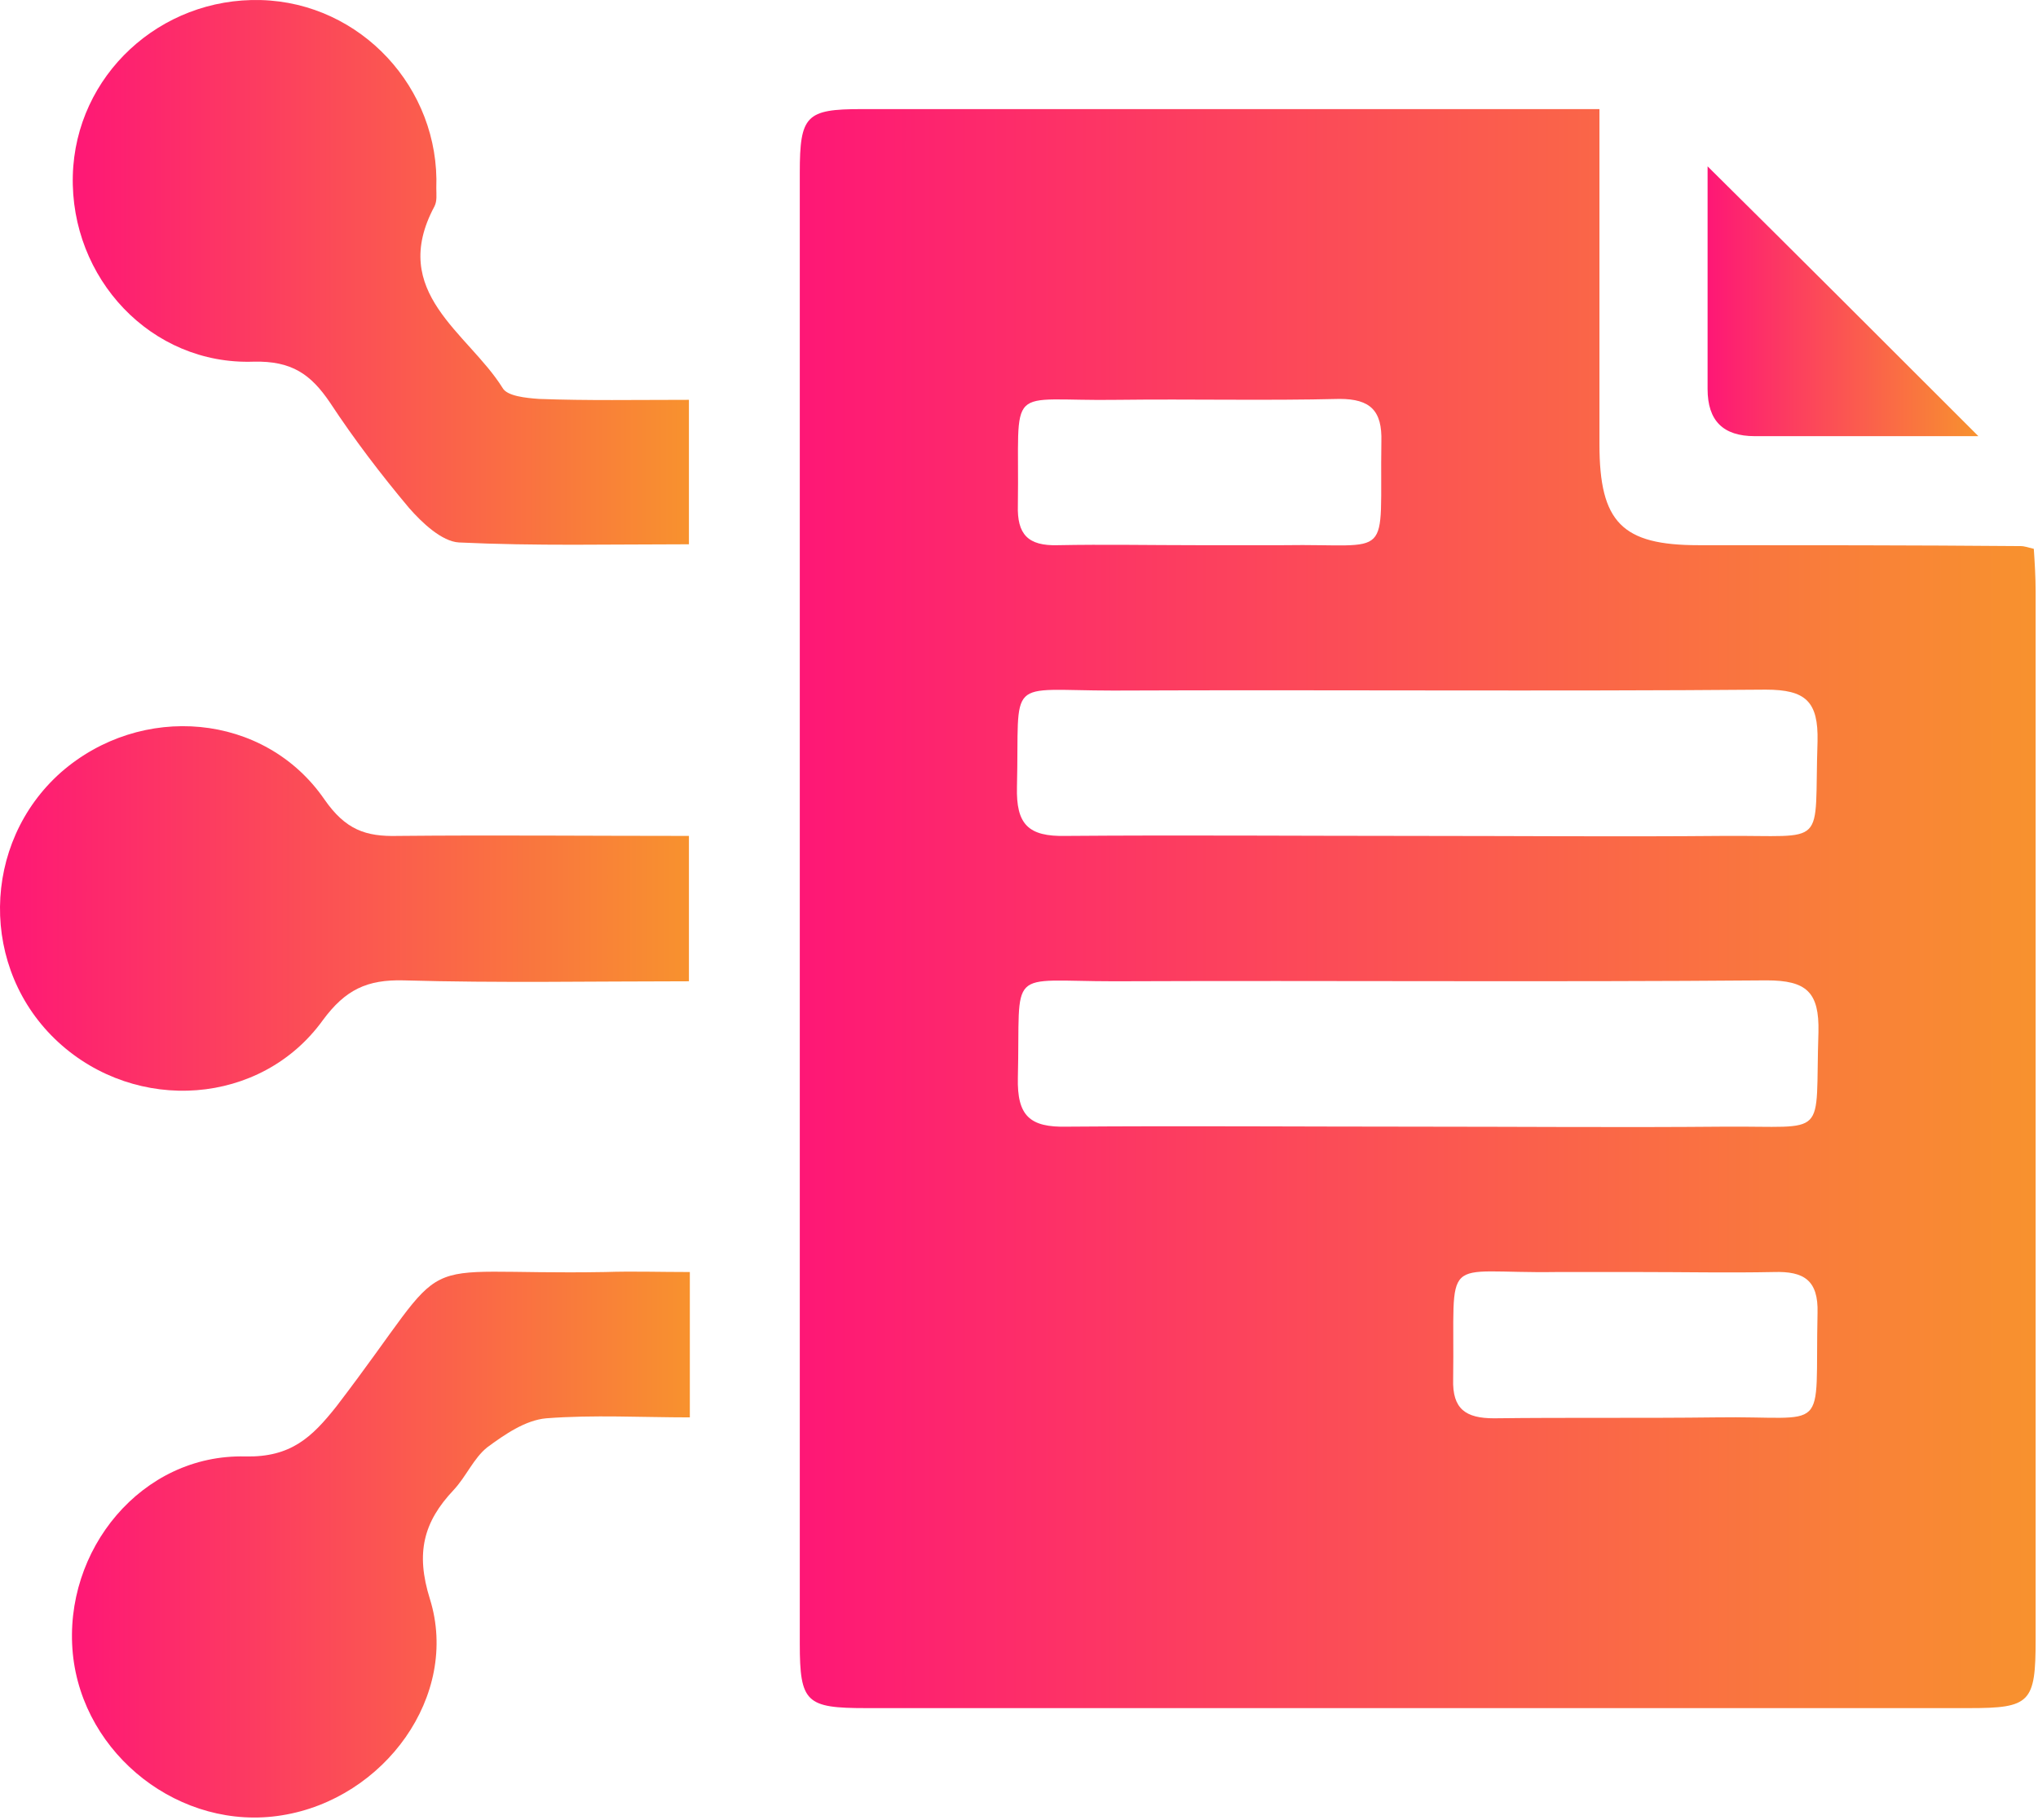 <svg width="103" height="92" viewBox="0 0 103 92" fill="none" xmlns="http://www.w3.org/2000/svg">
<g clip-path="url(#clip0_164_71)">
<path d="M80.836 5.515C80.836 11.347 80.836 16.904 80.836 22.461C80.836 26.411 81.984 27.559 85.842 27.559C91.261 27.559 96.726 27.559 102.145 27.605C102.283 27.605 102.421 27.651 102.788 27.743C102.834 28.432 102.88 29.166 102.88 29.901C102.88 47.583 102.88 65.264 102.88 82.9C102.88 86.069 102.605 86.344 99.528 86.344C80.928 86.344 62.328 86.344 43.774 86.344C40.743 86.344 40.421 86.069 40.421 83.083C40.421 58.329 40.421 33.529 40.421 8.73C40.421 5.836 40.743 5.515 43.544 5.515C55.852 5.515 68.16 5.515 80.836 5.515ZM71.513 42.255C76.702 42.255 81.892 42.301 87.082 42.255C92.455 42.209 91.674 42.944 91.858 37.479C91.904 35.458 91.261 34.861 89.24 34.861C78.264 34.953 67.242 34.861 56.265 34.907C50.754 34.907 51.535 34.126 51.397 39.775C51.351 41.658 51.948 42.301 53.877 42.255C59.756 42.209 65.634 42.255 71.513 42.255ZM71.559 56.952C76.748 56.952 81.938 56.998 87.128 56.952C92.501 56.906 91.72 57.641 91.904 52.175C91.95 50.155 91.307 49.557 89.286 49.557C78.31 49.649 67.288 49.558 56.311 49.603C50.8 49.603 51.581 48.823 51.443 54.472C51.397 56.401 52.04 56.998 53.923 56.952C59.802 56.906 65.68 56.952 71.559 56.952ZM60.491 27.559C61.96 27.559 63.384 27.559 64.854 27.559C70.502 27.467 69.722 28.478 69.814 22.323C69.86 20.762 69.262 20.165 67.701 20.165C63.981 20.257 60.215 20.165 56.495 20.211C50.708 20.303 51.535 19.201 51.443 25.538C51.397 27.008 51.948 27.605 53.464 27.559C55.806 27.513 58.148 27.559 60.491 27.559ZM82.811 64.3C81.433 64.3 80.055 64.3 78.677 64.3C72.707 64.392 73.534 63.197 73.442 69.719C73.396 71.234 74.085 71.694 75.508 71.694C79.228 71.648 82.994 71.694 86.714 71.648C92.547 71.556 91.72 72.658 91.858 66.367C91.904 64.713 91.169 64.254 89.654 64.3C87.403 64.346 85.107 64.3 82.811 64.3Z" fill="url(#paint0_linear_164_71)"/>
<path d="M34.818 20.211C34.818 22.737 34.818 24.987 34.818 27.513C30.914 27.513 27.057 27.605 23.199 27.421C22.326 27.375 21.316 26.411 20.673 25.676C19.249 23.977 17.917 22.232 16.677 20.349C15.713 18.925 14.749 18.236 12.82 18.282C7.63 18.466 3.543 14.057 3.68 8.867C3.818 3.815 8.089 -0.134 13.187 0.003C18.239 0.141 22.234 4.458 22.051 9.51C22.051 9.832 22.097 10.153 21.959 10.429C19.617 14.792 23.658 16.812 25.403 19.614C25.633 20.027 26.597 20.119 27.24 20.165C29.674 20.257 32.109 20.211 34.818 20.211Z" fill="url(#paint1_linear_164_71)"/>
<path d="M34.864 64.3C34.864 66.871 34.864 69.076 34.864 71.648C32.43 71.648 29.996 71.51 27.608 71.694C26.551 71.786 25.495 72.52 24.623 73.163C23.934 73.715 23.566 74.633 22.923 75.322C21.408 76.929 20.994 78.491 21.729 80.833C23.245 85.701 19.433 90.937 14.243 91.763C9.146 92.59 4.186 88.732 3.68 83.588C3.175 78.353 7.171 73.485 12.406 73.623C14.703 73.668 15.759 72.658 16.999 71.097C23.291 62.876 20.168 64.483 30.593 64.3C31.971 64.254 33.303 64.3 34.864 64.3Z" fill="url(#paint2_linear_164_71)"/>
<path d="M34.818 42.255C34.818 44.781 34.818 47.032 34.818 49.603C29.996 49.603 25.174 49.695 20.397 49.557C18.56 49.511 17.458 50.017 16.31 51.578C13.187 55.895 6.895 56.309 2.946 52.68C-1.05 49.006 -0.958 42.623 3.083 39.04C7.125 35.504 13.371 36.009 16.402 40.418C17.458 41.934 18.469 42.301 20.122 42.255C24.944 42.209 29.766 42.255 34.818 42.255Z" fill="url(#paint3_linear_164_71)"/>
<path d="M99.987 22.048C96.496 22.048 92.593 22.048 88.689 22.048C87.082 22.048 86.301 21.267 86.301 19.66C86.301 15.756 86.301 11.853 86.301 8.408C90.802 12.863 95.44 17.502 99.987 22.048Z" fill="url(#paint4_linear_164_71)"/>
</g>
<defs>
<linearGradient id="paint0_linear_164_71" x1="40.421" y1="45.929" x2="102.88" y2="45.929" gradientUnits="userSpaceOnUse">
<stop stop-color="#FE1776"/>
<stop offset="1" stop-color="#F8922E"/>
</linearGradient>
<linearGradient id="paint1_linear_164_71" x1="3.677" y1="13.768" x2="34.818" y2="13.768" gradientUnits="userSpaceOnUse">
<stop stop-color="#FE1776"/>
<stop offset="1" stop-color="#F8922E"/>
</linearGradient>
<linearGradient id="paint2_linear_164_71" x1="3.637" y1="78.077" x2="34.864" y2="78.077" gradientUnits="userSpaceOnUse">
<stop stop-color="#FE1776"/>
<stop offset="1" stop-color="#F8922E"/>
</linearGradient>
<linearGradient id="paint3_linear_164_71" x1="0" y1="45.922" x2="34.818" y2="45.922" gradientUnits="userSpaceOnUse">
<stop stop-color="#FE1776"/>
<stop offset="1" stop-color="#F8922E"/>
</linearGradient>
<linearGradient id="paint4_linear_164_71" x1="86.301" y1="15.228" x2="99.987" y2="15.228" gradientUnits="userSpaceOnUse">
<stop stop-color="#FE1776"/>
<stop offset="1" stop-color="#F8922E"/>
</linearGradient>
<clipPath id="clip0_164_71">
<rect width="103" height="92" fill="white"/>
</clipPath>
</defs>
</svg>
